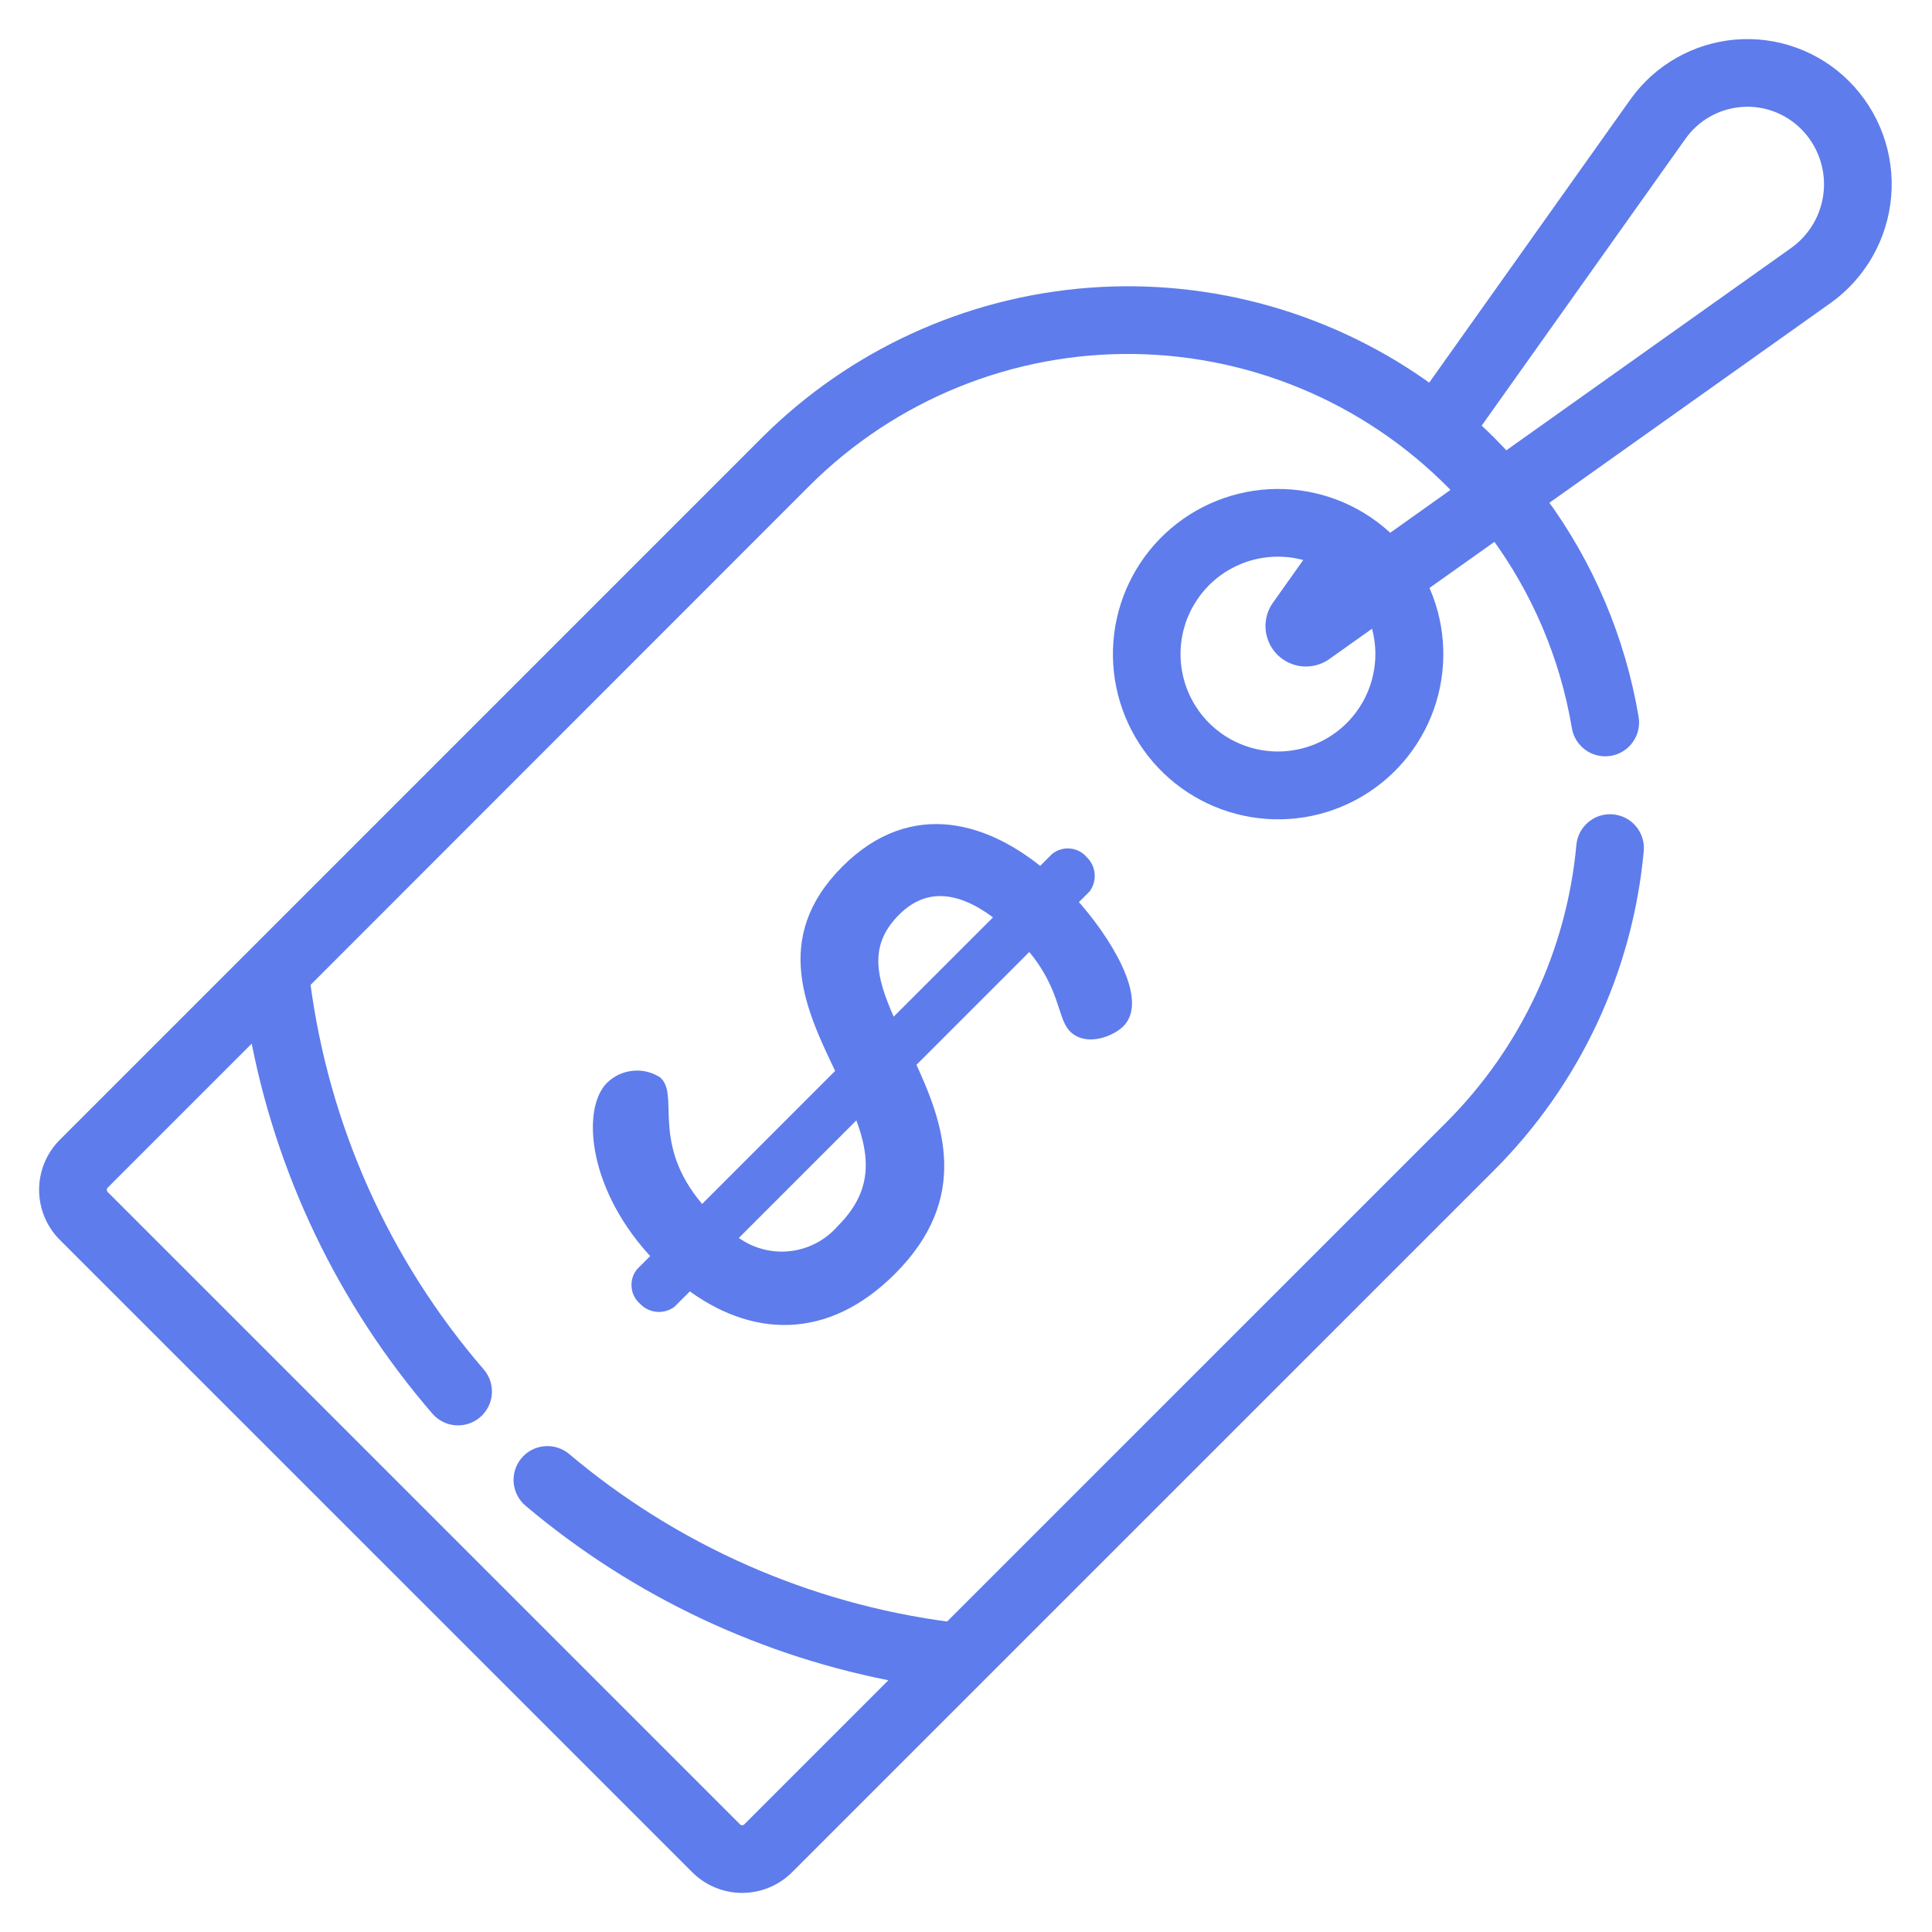 <svg width="42" height="42" viewBox="0 0 42 42" fill="none" xmlns="http://www.w3.org/2000/svg">
<path d="M23.248 19.605L23.573 19.281C23.631 19.198 23.657 19.098 23.646 18.997C23.636 18.897 23.589 18.804 23.515 18.736C23.449 18.657 23.356 18.607 23.254 18.596C23.152 18.585 23.05 18.615 22.97 18.678L22.623 19.025C21.487 18.076 19.878 17.485 18.419 18.944C16.936 20.427 17.666 21.921 18.337 23.311L15.257 26.392C13.994 25.014 14.585 23.867 14.263 23.543C14.114 23.449 13.938 23.409 13.764 23.428C13.589 23.447 13.426 23.524 13.301 23.647C12.815 24.134 12.919 25.837 14.344 27.309L13.961 27.692C13.898 27.772 13.869 27.874 13.88 27.976C13.89 28.078 13.941 28.171 14.02 28.236C14.088 28.311 14.181 28.357 14.281 28.368C14.381 28.379 14.482 28.353 14.564 28.294L14.983 27.876C16.349 28.919 17.936 29 19.349 27.587C20.936 26 20.368 24.459 19.743 23.116L22.384 20.475C23.183 21.364 23.125 22.073 23.369 22.317C23.635 22.583 24.133 22.386 24.318 22.201C24.777 21.736 24.036 20.462 23.248 19.605ZM18.326 26.751C18.174 26.926 17.989 27.07 17.782 27.173C17.574 27.277 17.348 27.338 17.117 27.355C16.886 27.371 16.653 27.341 16.434 27.267C16.214 27.194 16.011 27.077 15.836 26.925L18.673 24.087C19.044 24.991 19.206 25.871 18.326 26.751ZM19.38 22.361C18.952 21.424 18.639 20.578 19.438 19.779C20.18 19.038 21.048 19.304 21.813 19.929L19.38 22.361Z" fill="#5E7CEB" stroke="#5E7CEB" stroke-width="0.3"/>
<path d="M40.089 1.87C39.783 1.564 39.415 1.329 39.009 1.181C38.603 1.032 38.169 0.974 37.738 1.01C37.308 1.047 36.89 1.176 36.514 1.391C36.139 1.605 35.815 1.898 35.564 2.251L31.105 8.528C28.964 6.958 26.332 6.205 23.684 6.405C21.035 6.606 18.547 7.747 16.667 9.623L1.405 24.886C1.146 25.146 1 25.498 1 25.866C1 26.233 1.146 26.586 1.405 26.846L15.154 40.594C15.414 40.854 15.767 41 16.134 41C16.502 41 16.854 40.854 17.114 40.594L32.378 25.331C34.212 23.495 35.346 21.076 35.584 18.492C35.591 18.415 35.584 18.337 35.561 18.264C35.538 18.19 35.501 18.121 35.452 18.062C35.402 18.002 35.342 17.953 35.274 17.918C35.205 17.882 35.13 17.86 35.054 17.853C34.977 17.846 34.899 17.854 34.826 17.877C34.752 17.9 34.684 17.938 34.625 17.988C34.566 18.037 34.517 18.098 34.481 18.167C34.446 18.235 34.424 18.31 34.418 18.387C34.205 20.698 33.19 22.862 31.549 24.504L20.643 35.409C17.559 35.008 14.655 33.729 12.277 31.724C12.218 31.675 12.15 31.637 12.077 31.614C12.004 31.591 11.926 31.582 11.85 31.589C11.773 31.595 11.699 31.617 11.63 31.652C11.562 31.687 11.502 31.736 11.452 31.795C11.402 31.854 11.365 31.922 11.342 31.995C11.318 32.068 11.31 32.145 11.316 32.222C11.323 32.298 11.345 32.373 11.38 32.441C11.415 32.51 11.464 32.57 11.523 32.62C13.842 34.576 16.634 35.89 19.619 36.433L16.286 39.766C16.246 39.806 16.191 39.829 16.134 39.829C16.077 39.829 16.023 39.806 15.982 39.766L2.234 26.018C2.194 25.978 2.172 25.923 2.172 25.866C2.172 25.809 2.194 25.755 2.234 25.714L5.566 22.382C6.121 25.435 7.484 28.284 9.513 30.633C9.615 30.751 9.759 30.824 9.914 30.835C10.069 30.847 10.222 30.797 10.34 30.695C10.458 30.594 10.531 30.45 10.543 30.294C10.554 30.139 10.504 29.986 10.402 29.868C8.327 27.465 7.002 24.506 6.593 21.357L17.495 10.45C18.437 9.511 19.558 8.769 20.791 8.271C22.024 7.772 23.345 7.525 24.675 7.546C26.005 7.567 27.318 7.854 28.535 8.391C29.752 8.928 30.849 9.704 31.761 10.672L30.208 11.776C29.596 11.169 28.778 10.815 27.917 10.782C27.056 10.749 26.214 11.04 25.557 11.598C24.9 12.156 24.477 12.94 24.37 13.795C24.264 14.65 24.482 15.514 24.982 16.216C25.482 16.918 26.227 17.407 27.07 17.586C27.913 17.766 28.792 17.622 29.534 17.184C30.276 16.746 30.827 16.046 31.078 15.221C31.328 14.397 31.261 13.508 30.888 12.731L32.522 11.571C33.446 12.821 34.062 14.271 34.319 15.804C34.345 15.957 34.431 16.094 34.557 16.184C34.684 16.274 34.841 16.309 34.994 16.284C35.148 16.258 35.284 16.172 35.374 16.045C35.464 15.918 35.5 15.761 35.474 15.608C35.186 13.902 34.501 12.287 33.473 10.895L39.703 6.469C40.061 6.215 40.359 5.885 40.577 5.503C40.794 5.122 40.926 4.697 40.963 4.259C41 3.821 40.941 3.381 40.79 2.968C40.639 2.555 40.4 2.181 40.089 1.87ZM29.385 15.823C29.097 16.111 28.737 16.316 28.343 16.416C27.948 16.517 27.534 16.51 27.143 16.395C26.753 16.281 26.4 16.063 26.122 15.765C25.845 15.467 25.652 15.1 25.566 14.702C25.479 14.304 25.501 13.891 25.629 13.504C25.758 13.118 25.988 12.773 26.295 12.506C26.603 12.239 26.977 12.06 27.377 11.988C27.778 11.915 28.191 11.952 28.572 12.094L27.795 13.189C27.695 13.329 27.649 13.5 27.663 13.672C27.678 13.844 27.753 14.004 27.874 14.126C27.996 14.248 28.157 14.323 28.329 14.337C28.5 14.351 28.672 14.305 28.812 14.205L29.907 13.427C30.058 13.835 30.09 14.277 29.997 14.701C29.905 15.126 29.692 15.515 29.385 15.823ZM39.024 5.514L32.726 9.988C32.49 9.73 32.289 9.527 32.012 9.273L36.519 2.929C36.671 2.715 36.867 2.537 37.095 2.407C37.322 2.278 37.575 2.199 37.837 2.177C38.097 2.155 38.36 2.19 38.606 2.28C38.852 2.37 39.076 2.513 39.261 2.698C39.451 2.888 39.598 3.118 39.69 3.371C39.782 3.623 39.819 3.893 39.796 4.161C39.773 4.429 39.693 4.689 39.559 4.923C39.426 5.156 39.243 5.358 39.024 5.514Z" fill="#5E7CEB" stroke="#5E7CEB" stroke-width="0.3"/>
</svg>

